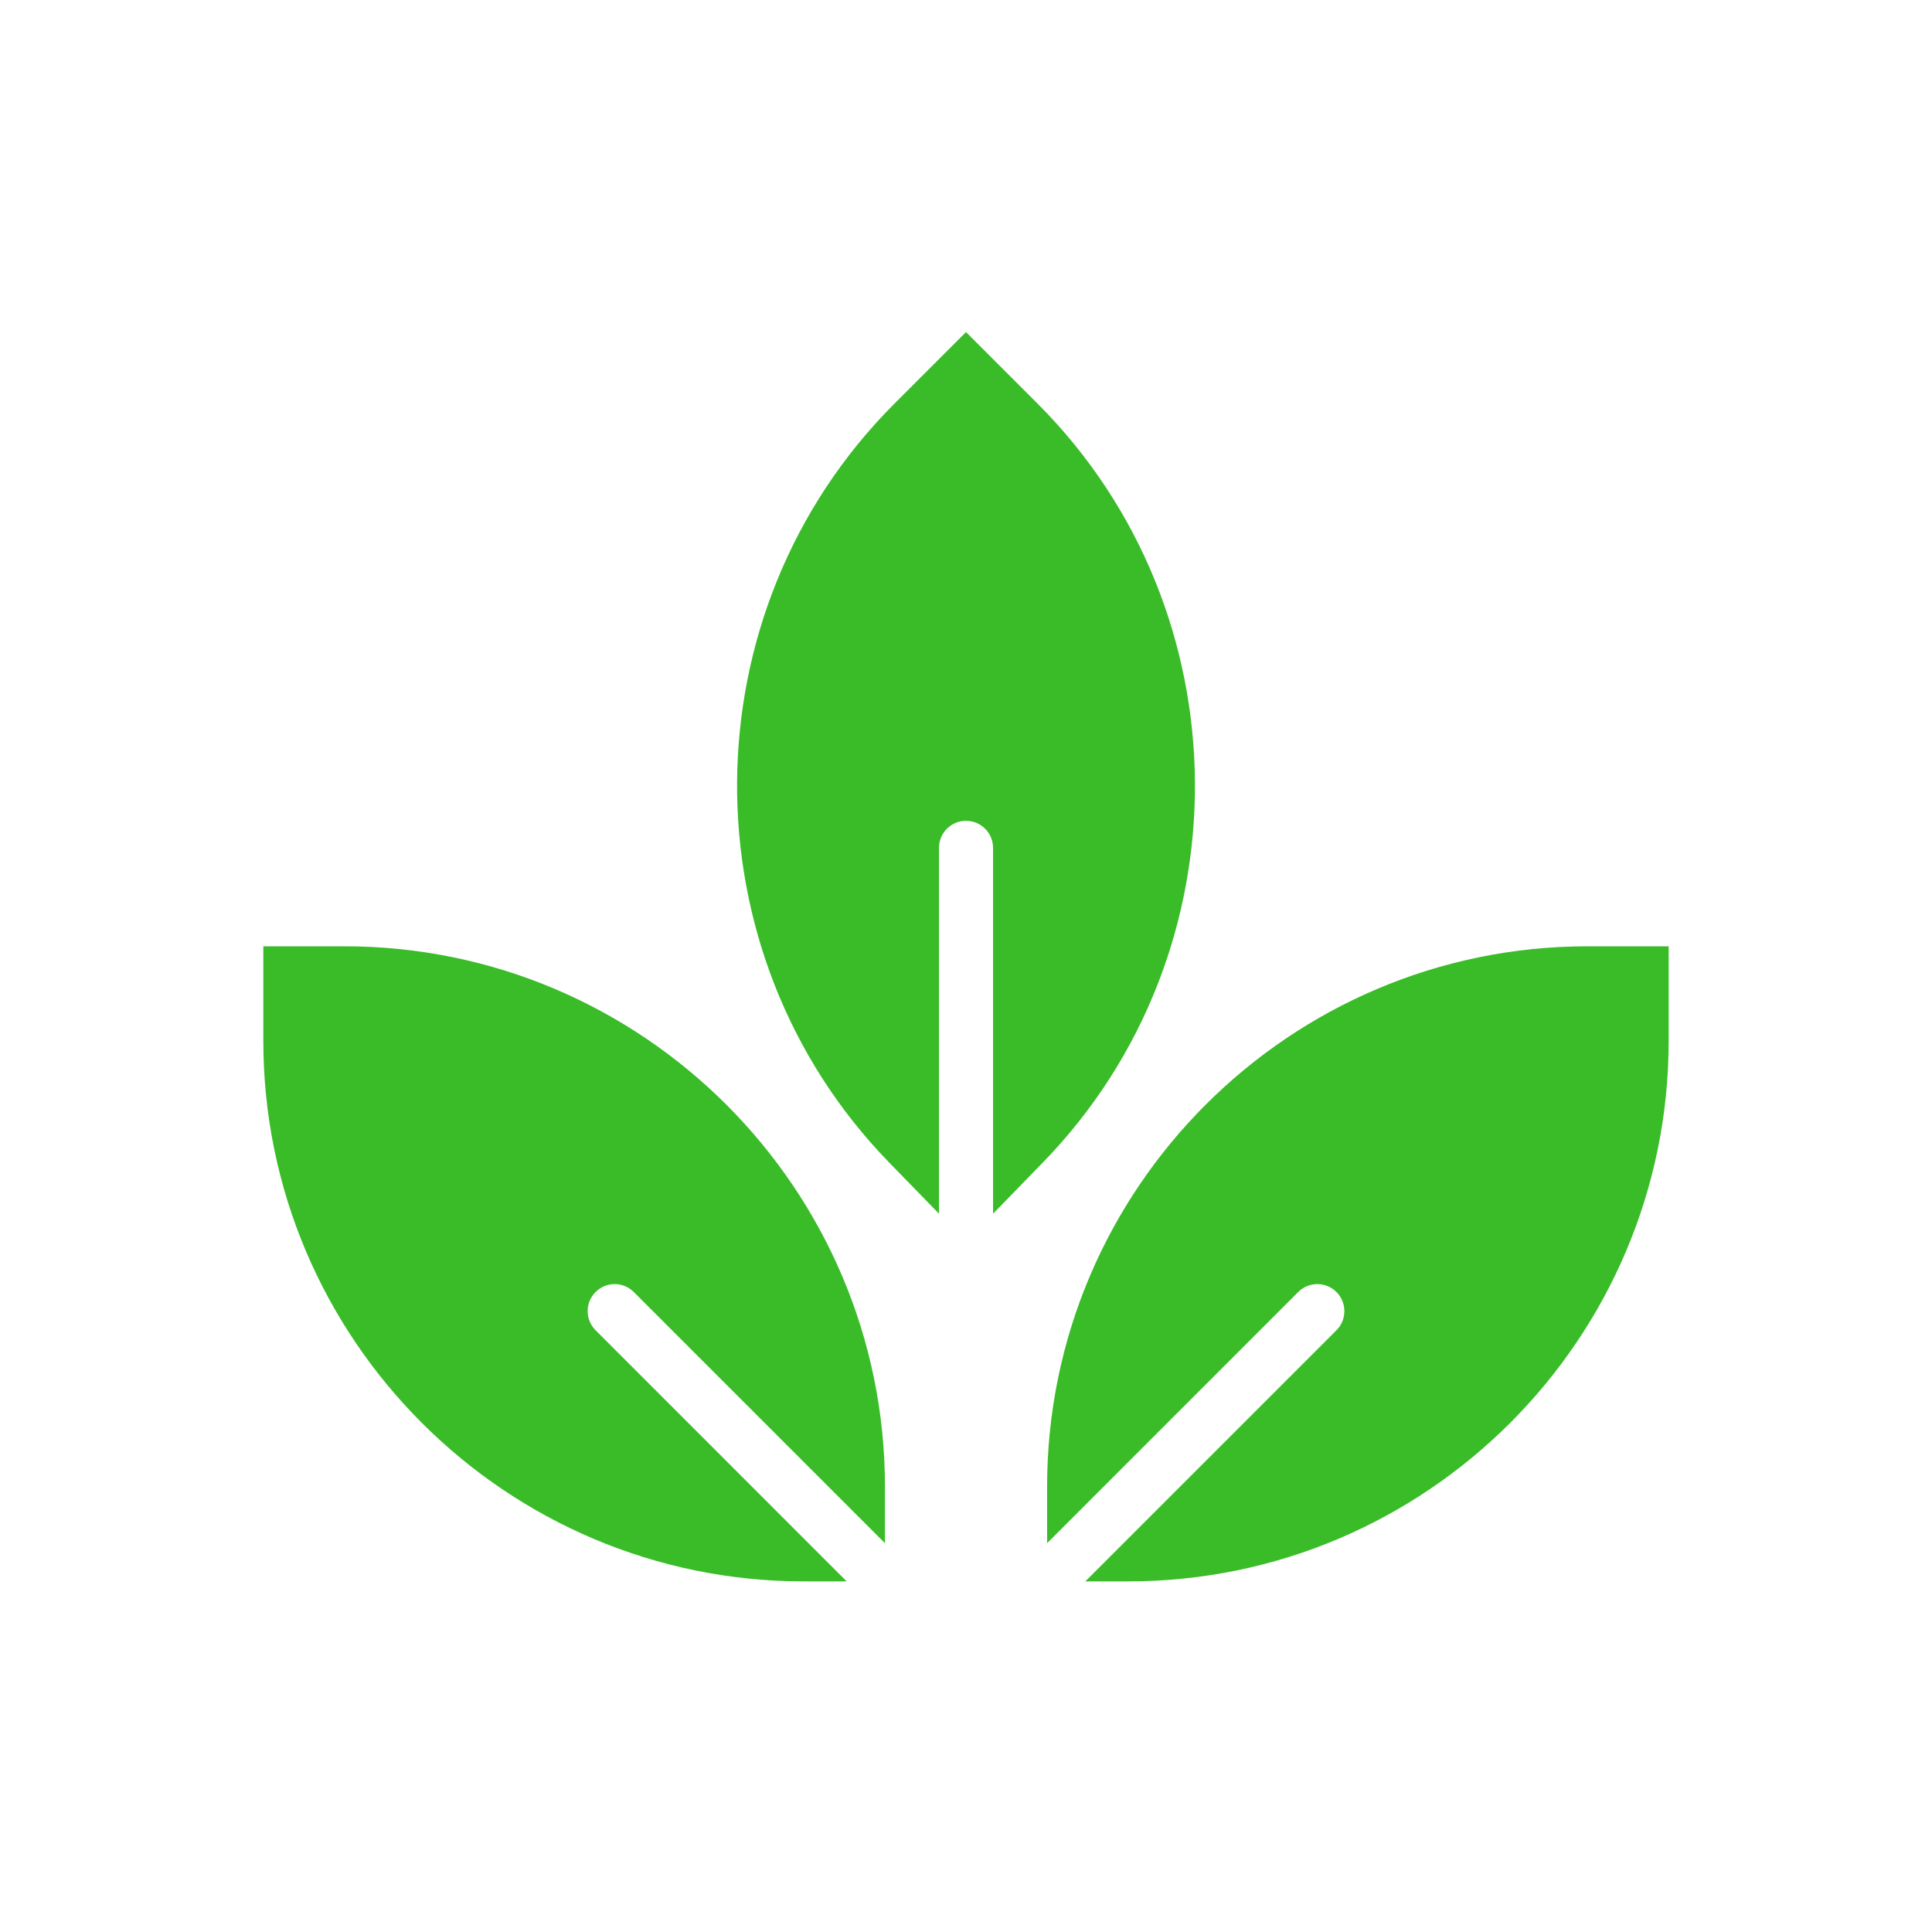 <svg width="40" height="40" viewBox="0 0 40 40" fill="none" xmlns="http://www.w3.org/2000/svg">
<path d="M19.441 17.554C19.441 17.245 19.691 16.994 20 16.994C20.309 16.994 20.56 17.245 20.56 17.554V25.129L21.588 24.072C25.833 19.71 25.784 12.659 21.48 8.355L20 6.875L18.52 8.355C14.216 12.659 14.168 19.71 18.412 24.072L19.441 25.129V17.554Z" fill="#39bc28"/>
<path d="M12.331 27.541C12.112 27.323 12.112 26.968 12.331 26.75C12.549 26.531 12.903 26.531 13.122 26.75L18.322 31.95V30.782C18.322 24.612 13.302 19.592 7.131 19.592H5.452V21.55C5.452 27.721 10.473 32.741 16.643 32.741H17.53L12.331 27.541Z" fill="#39bc28"/>
<path d="M21.679 30.782V31.95L26.878 26.75C27.097 26.531 27.451 26.531 27.67 26.75C27.888 26.968 27.888 27.323 27.67 27.541L22.47 32.741H23.357C29.528 32.741 34.548 27.721 34.548 21.55V19.592H32.869C26.699 19.592 21.679 24.612 21.679 30.782Z" fill="#39bc28"/>
</svg>
